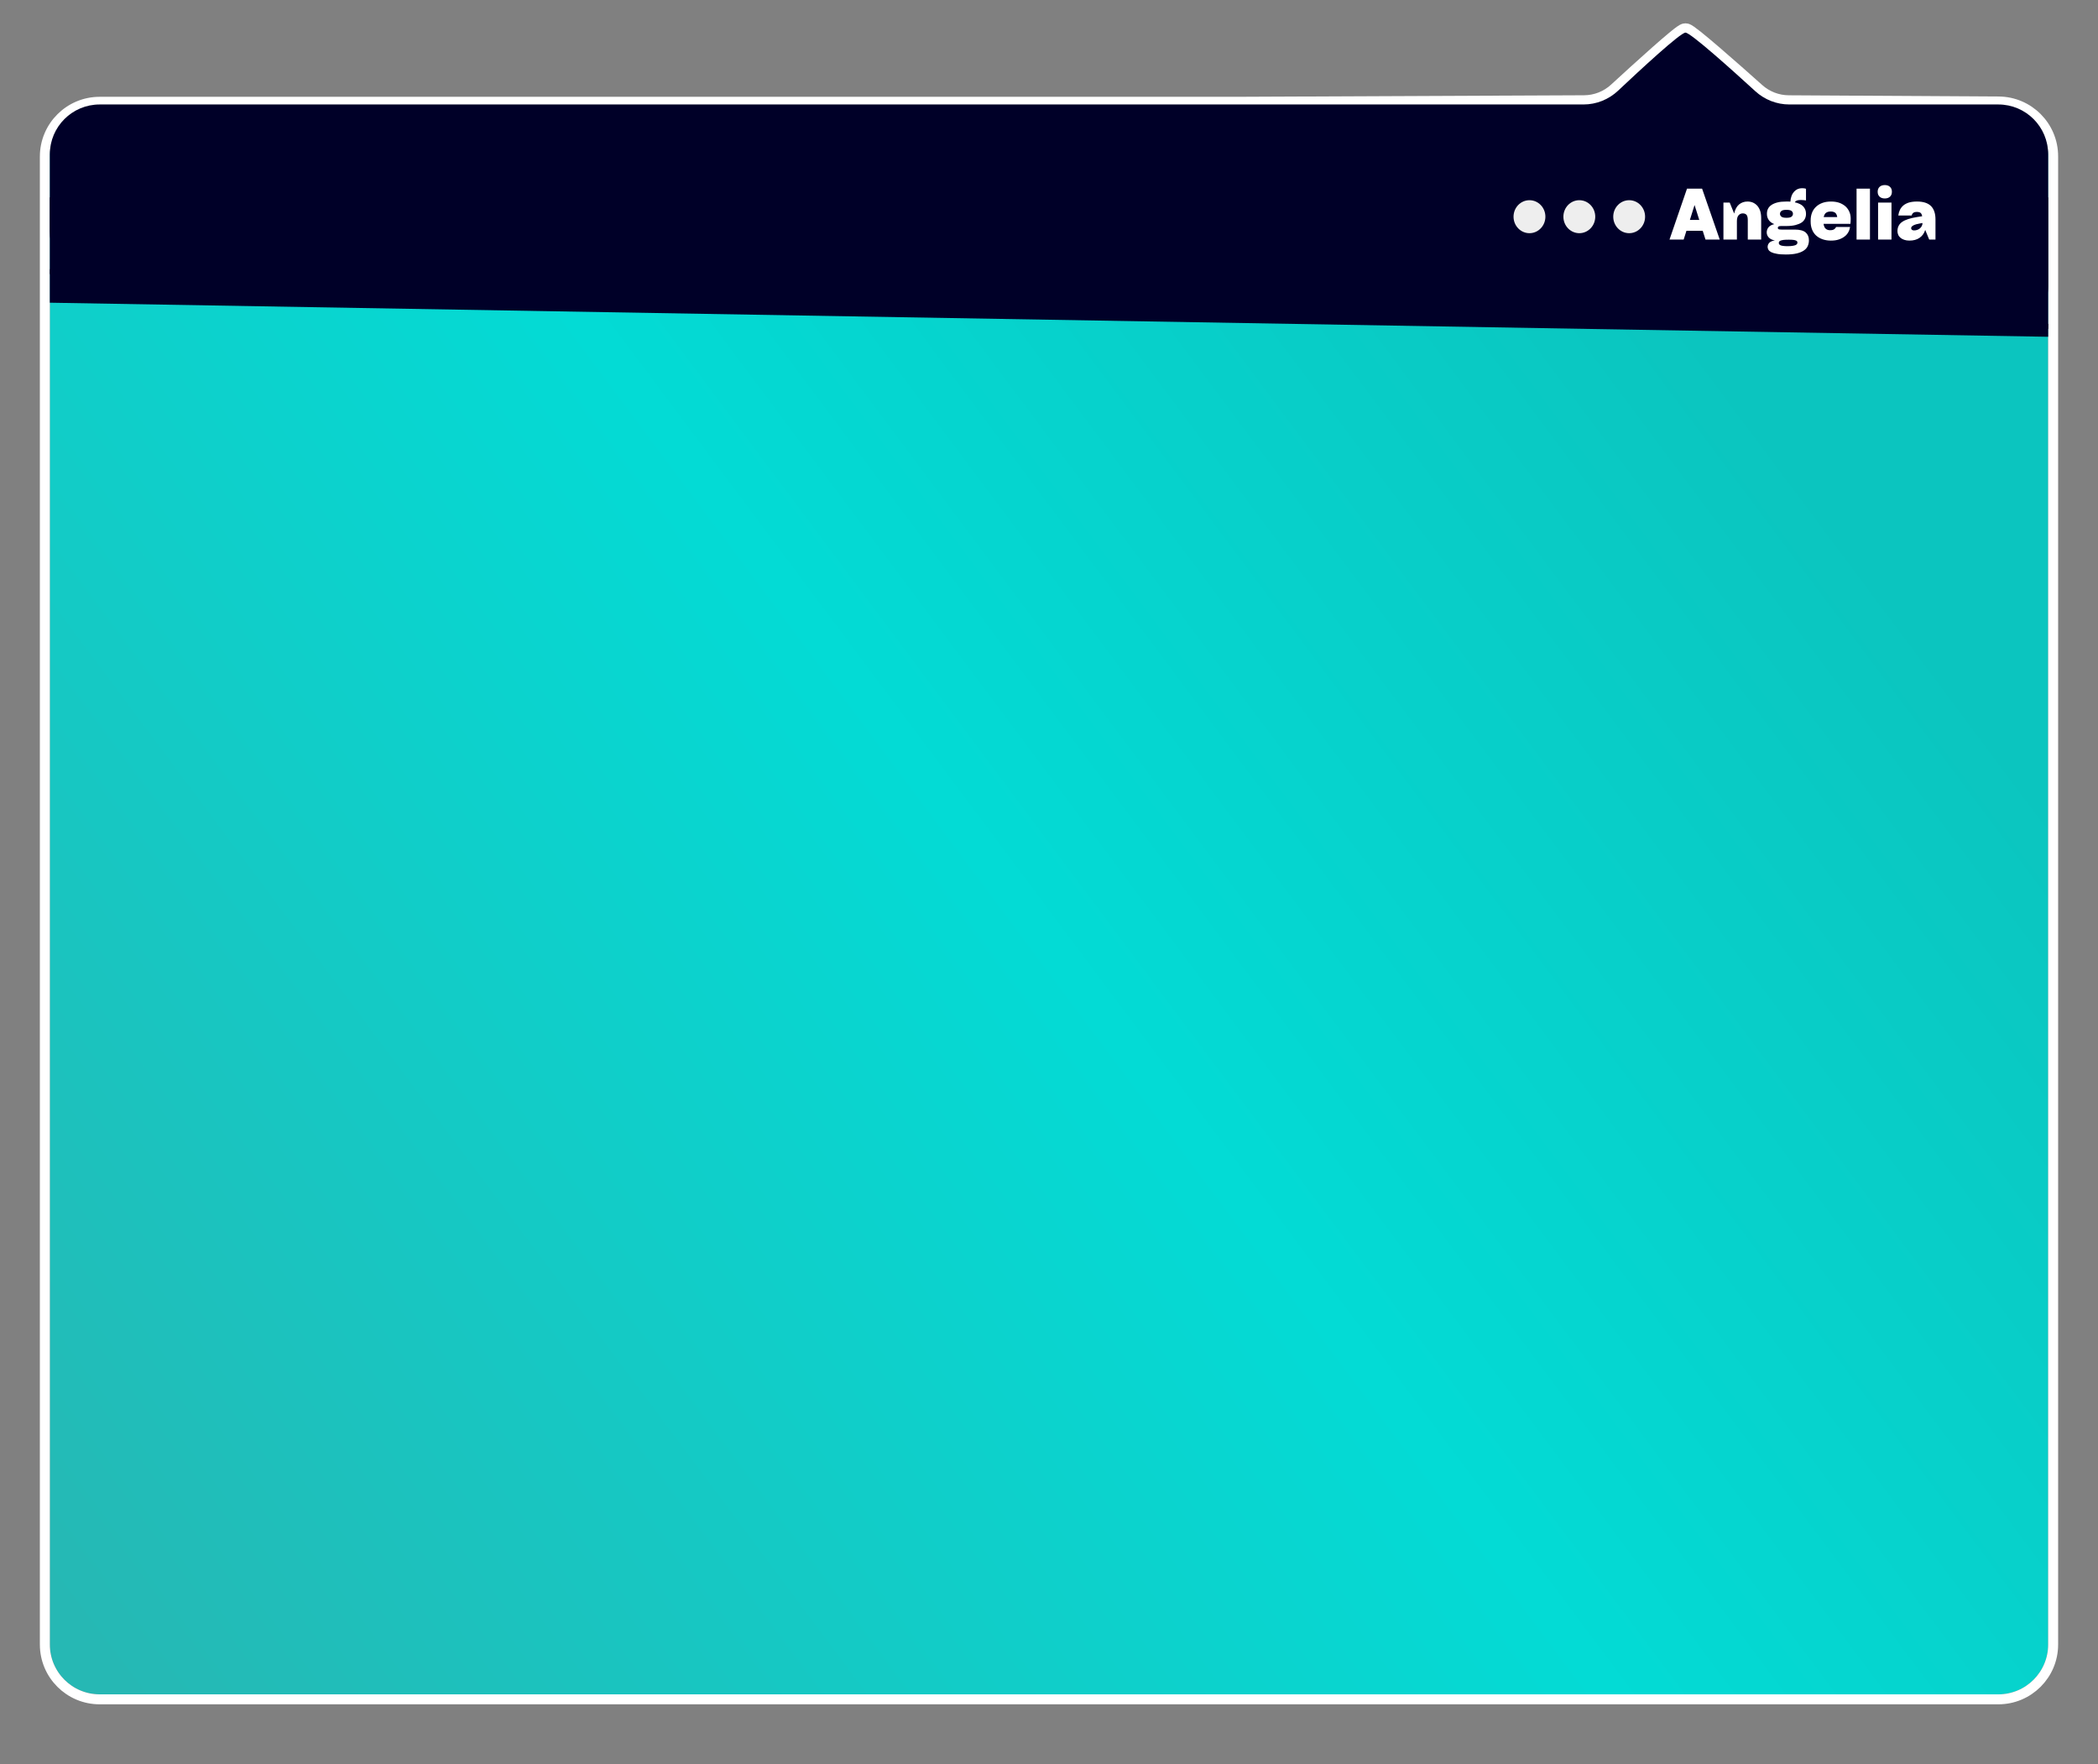 <?xml version="1.0" encoding="utf-8"?>
<!-- Generator: Adobe Illustrator 17.0.0, SVG Export Plug-In . SVG Version: 6.00 Build 0)  -->
<!DOCTYPE svg PUBLIC "-//W3C//DTD SVG 1.1//EN" "http://www.w3.org/Graphics/SVG/1.1/DTD/svg11.dtd">
<svg version="1.1" id="Layer_1" xmlns="http://www.w3.org/2000/svg" xmlns:xlink="http://www.w3.org/1999/xlink" x="0px" y="0px"
	 width="421px" height="354px" viewBox="0 0 421 354" enable-background="new 0 0 421 354" xml:space="preserve">
<rect x="0" y="0" width="421" height="354" fill="#808080" stroke="none"/>
<g>
	
		<linearGradient id="SVGID_1_" gradientUnits="userSpaceOnUse" x1="6.628" y1="-57.561" x2="364.641" y2="209.802" gradientTransform="matrix(1 0 0 -1 8.52 269.04)">
		<stop  offset="0" style="stop-color:#26B8B4"/>
		<stop  offset="0.534" style="stop-color:#03DBD5"/>
		<stop  offset="0.933" style="stop-color:#0BC5BF"/>
	</linearGradient>
	<path fill="url(#SVGID_1_)" d="M411,330c0,5.523-4.477,10-10,10H20c-5.523,0-10-4.477-10-10V223.87l0,0c0,0,0-9.672,0-10.364
		s0-28.388,0-28.388l0,0c0-24.398,0-108.217,0-108.217l0,0V38.573v-7.148c0-5.523,4.477-10,10-10h228l69.877-0.309
		c2.513-0.011,4.924-0.965,6.773-2.666c4.525-4.163,12.887-11.771,13.569-11.771c0.688,0,9.439,7.738,14.071,11.877
		c1.832,1.637,4.191,2.55,6.647,2.565l42.122,0.246c5.499,0.032,9.941,4.5,9.941,10V330z"/>
	<path fill="none" stroke="#FFFFFF" stroke-width="2" d="M9,76.901h1c-1,0-1,0-1,0.001v0.003v0.011v0.046v0.18v0.706v2.702v9.829
		l0,31.481v63.258l0,28.388v5.441v3.401v1.105v0.308v0.081v0.021v0.001v0.002v0.001v0.001v0.001l0,0v0.001c0,0,0,0,0.051,0H10H9V330
		c0,6.075,4.925,11,11,11h381c6.075,0,11-4.925,11-11V31.367c0-6.05-4.886-10.964-10.936-11l-42.121-0.246
		c-2.211-0.013-4.336-0.835-5.987-2.31c-2.317-2.071-5.668-5.045-8.529-7.503c-1.429-1.228-2.743-2.334-3.747-3.136
		c-0.5-0.399-0.936-0.733-1.276-0.971c-0.168-0.118-0.331-0.224-0.476-0.306c-0.072-0.04-0.158-0.085-0.25-0.121
		c-0.068-0.028-0.242-0.094-0.459-0.094c-0.217,0-0.39,0.066-0.461,0.095c-0.092,0.037-0.177,0.082-0.248,0.122
		c-0.143,0.081-0.302,0.188-0.465,0.304c-0.33,0.235-0.75,0.565-1.231,0.959c-0.965,0.79-2.227,1.881-3.6,3.095
		c-2.749,2.429-5.977,5.377-8.241,7.46c-1.667,1.534-3.839,2.392-6.1,2.402L248,20.426h-0.004H20c-6.075,0-11,4.925-11,11v7.148
		V76.901z"/>
</g>
<path fill="#000028" d="M411,39.61H10v21.132l401,6.837V39.61z"/>
<path fill="#000028" d="M411,30.964c0-5.523-4.477-10-10-10h-41.944c-2.528,0-4.957-0.955-6.822-2.661
	c-4.554-4.166-12.993-11.758-14.015-11.758c-1.013,0-9.074,7.463-13.518,11.65c-1.878,1.77-4.358,2.769-6.938,2.769H20
	c-5.523,0-10,4.477-10,10v15.5c0,5.412,4.306,9.842,9.716,9.996l381,10.826C406.348,67.446,411,62.924,411,57.29V30.964z"/>
<path fill="#FFFFFF" d="M341.552,37.851l3.542,10.22h-2.856l-0.56-1.764h-3.262l-0.56,1.764h-2.842l3.514-10.22H341.552z
	 M340.992,44.137l-0.952-2.996l-0.938,2.996H340.992z M350.652,40.441c0.406,0,0.77,0.07,1.106,0.21
	c0.336,0.154,0.63,0.364,0.882,0.644c0.238,0.28,0.434,0.63,0.574,1.036c0.126,0.406,0.196,0.882,0.196,1.428v4.312h-2.688v-3.92
	c0-0.49-0.084-0.84-0.252-1.036s-0.42-0.294-0.742-0.294c-0.35,0-0.63,0.126-0.854,0.378s-0.336,0.644-0.336,1.176v3.696h-2.702
	v-7.42h1.26l0.896,2.198c0.182-0.826,0.518-1.442,0.994-1.834C349.462,40.637,350.022,40.441,350.652,40.441z M362.993,48.225
	c0,0.42-0.084,0.798-0.238,1.148s-0.42,0.658-0.784,0.896c-0.364,0.252-0.84,0.448-1.428,0.588c-0.602,0.14-1.33,0.21-2.198,0.21
	c-0.742,0-1.358-0.042-1.82-0.14c-0.476-0.084-0.854-0.196-1.12-0.336s-0.448-0.308-0.546-0.49
	c-0.098-0.182-0.154-0.364-0.154-0.546c0-0.322,0.112-0.602,0.336-0.84c0.224-0.238,0.602-0.392,1.12-0.462
	c-0.532-0.098-0.938-0.294-1.218-0.588s-0.42-0.644-0.42-1.036c0-0.378,0.126-0.728,0.364-1.022c0.238-0.294,0.63-0.504,1.162-0.63
	c-0.532-0.21-0.91-0.504-1.134-0.854c-0.238-0.35-0.35-0.756-0.35-1.19v-0.056c0-0.35,0.07-0.672,0.21-0.966
	c0.14-0.294,0.364-0.546,0.686-0.77c0.308-0.21,0.714-0.392,1.218-0.518c0.49-0.126,1.092-0.182,1.806-0.182c0.14,0,0.28,0,0.406,0
	c0.126,0.014,0.252,0.014,0.378,0.028c0.028-0.434,0.112-0.826,0.238-1.162c0.126-0.336,0.308-0.616,0.518-0.854
	c0.21-0.224,0.448-0.392,0.714-0.518c0.266-0.112,0.56-0.168,0.854-0.168c0.182,0,0.35,0.014,0.476,0.028
	c0.126,0.028,0.238,0.056,0.336,0.084v2.338c-0.14-0.014-0.294-0.042-0.476-0.056c-0.182-0.014-0.378-0.028-0.56-0.028
	c-0.35,0-0.63,0.042-0.812,0.112c-0.182,0.084-0.322,0.196-0.392,0.35c0.798,0.182,1.372,0.462,1.722,0.868
	c0.35,0.406,0.518,0.882,0.518,1.414v0.07c0,0.336-0.07,0.644-0.21,0.938c-0.14,0.294-0.364,0.56-0.672,0.77
	c-0.322,0.21-0.728,0.378-1.218,0.504c-0.49,0.126-1.106,0.196-1.82,0.196h-1.05c-0.266,0-0.448,0.028-0.546,0.098
	c-0.098,0.07-0.14,0.154-0.14,0.266c0,0.126,0.042,0.21,0.14,0.266c0.098,0.056,0.294,0.084,0.588,0.084h2.688
	c0.994,0,1.722,0.196,2.17,0.574C362.769,47.021,362.993,47.553,362.993,48.225z M358.485,42.107c-0.49,0-0.826,0.07-1.008,0.224
	c-0.196,0.154-0.294,0.336-0.294,0.574c0,0.238,0.098,0.42,0.294,0.574c0.182,0.154,0.518,0.224,1.008,0.224
	c0.49,0,0.826-0.07,1.022-0.224c0.182-0.154,0.28-0.336,0.28-0.574c0-0.238-0.098-0.42-0.28-0.574
	C359.311,42.177,358.975,42.107,358.485,42.107z M358.723,49.401c0.406,0,0.728-0.028,0.994-0.07
	c0.252-0.042,0.448-0.084,0.602-0.154c0.14-0.07,0.238-0.14,0.294-0.238c0.042-0.084,0.07-0.168,0.07-0.252
	s-0.014-0.168-0.056-0.238c-0.042-0.07-0.112-0.126-0.238-0.182s-0.294-0.098-0.518-0.126c-0.224-0.028-0.518-0.042-0.896-0.042
	c-0.448,0-0.798,0.014-1.064,0.042c-0.266,0.042-0.476,0.084-0.616,0.14c-0.14,0.07-0.238,0.14-0.28,0.21
	c-0.042,0.084-0.07,0.168-0.07,0.266c0,0.084,0.028,0.168,0.07,0.238c0.042,0.084,0.126,0.154,0.252,0.21
	c0.126,0.07,0.294,0.112,0.532,0.14C358.037,49.387,358.345,49.401,358.723,49.401z M371.375,43.885c0,0.21,0,0.392-0.014,0.546
	s-0.028,0.308-0.042,0.49h-5.39c0.07,0.462,0.21,0.798,0.434,0.98c0.224,0.196,0.518,0.294,0.868,0.294
	c0.364,0,0.63-0.056,0.812-0.182c0.182-0.112,0.308-0.266,0.406-0.462h2.8c-0.056,0.364-0.168,0.714-0.35,1.036
	c-0.182,0.336-0.434,0.63-0.756,0.868c-0.322,0.252-0.7,0.448-1.162,0.602c-0.462,0.154-0.98,0.224-1.582,0.224
	c-0.63,0-1.204-0.098-1.708-0.28c-0.504-0.182-0.924-0.434-1.274-0.756c-0.35-0.322-0.616-0.728-0.798-1.19
	c-0.182-0.462-0.28-0.98-0.28-1.54v-0.308c0-0.56,0.098-1.078,0.28-1.54c0.182-0.462,0.462-0.868,0.812-1.19s0.77-0.588,1.288-0.77
	c0.504-0.182,1.078-0.266,1.722-0.266c0.616,0,1.162,0.084,1.652,0.252c0.49,0.182,0.896,0.42,1.246,0.728
	c0.336,0.308,0.588,0.672,0.77,1.092C371.291,42.933,371.375,43.395,371.375,43.885z M367.371,42.443
	c-0.392,0-0.7,0.084-0.938,0.252c-0.238,0.168-0.392,0.462-0.476,0.868h2.716c-0.056-0.406-0.196-0.686-0.406-0.868
	C368.043,42.527,367.749,42.443,367.371,42.443z M375.239,37.851v10.22h-2.688v-10.22H375.239z M379.643,38.481
	c0-0.406-0.126-0.742-0.378-0.98c-0.252-0.238-0.602-0.364-1.05-0.364s-0.798,0.126-1.05,0.364c-0.252,0.238-0.378,0.574-0.378,0.98
	c0,0.42,0.126,0.742,0.378,0.98c0.252,0.238,0.602,0.364,1.05,0.364s0.798-0.126,1.05-0.364
	C379.517,39.223,379.643,38.901,379.643,38.481z M379.559,48.071h-2.688v-7.42h2.688V48.071z M384.677,40.441
	c1.246,0,2.184,0.294,2.8,0.896c0.602,0.602,0.91,1.498,0.91,2.688v4.046h-1.26l-0.798-1.932c-0.21,0.686-0.588,1.204-1.134,1.582
	c-0.546,0.378-1.232,0.56-2.044,0.56c-0.392,0-0.728-0.056-1.022-0.154c-0.294-0.098-0.546-0.224-0.756-0.406
	c-0.21-0.168-0.364-0.364-0.462-0.602c-0.098-0.238-0.154-0.476-0.154-0.742c0-0.798,0.322-1.428,0.966-1.862
	c0.63-0.434,1.638-0.756,2.996-0.966l0.994-0.154c-0.042-0.308-0.154-0.532-0.308-0.672c-0.168-0.126-0.42-0.196-0.756-0.196
	c-0.322,0-0.574,0.07-0.728,0.196c-0.154,0.126-0.266,0.308-0.308,0.518h-2.688c0.056-0.42,0.168-0.798,0.336-1.148
	c0.168-0.336,0.406-0.63,0.7-0.882c0.294-0.238,0.672-0.434,1.12-0.574C383.529,40.511,384.061,40.441,384.677,40.441z
	 M384.103,46.237c0.238,0,0.462-0.042,0.672-0.126c0.21-0.07,0.378-0.182,0.532-0.322s0.266-0.294,0.35-0.476
	c0.084-0.182,0.126-0.364,0.126-0.56l-0.42,0.07c-1.246,0.21-1.862,0.532-1.862,0.966c0,0.126,0.056,0.238,0.154,0.322
	S383.893,46.237,384.103,46.237z"/>
<g>
	<ellipse fill="#EEEEEE" cx="326.921" cy="43.484" rx="3.196" ry="3.31"/>
	<ellipse fill="#EEEEEE" cx="316.918" cy="43.484" rx="3.196" ry="3.31"/>
	<ellipse fill="#EEEEEE" cx="306.914" cy="43.484" rx="3.196" ry="3.31"/>
</g>
<g>
	<line fill="none" stroke="#000028" x1="411.014" y1="65.5" x2="10.014" y2="54.5"/>
</g>
</svg>

